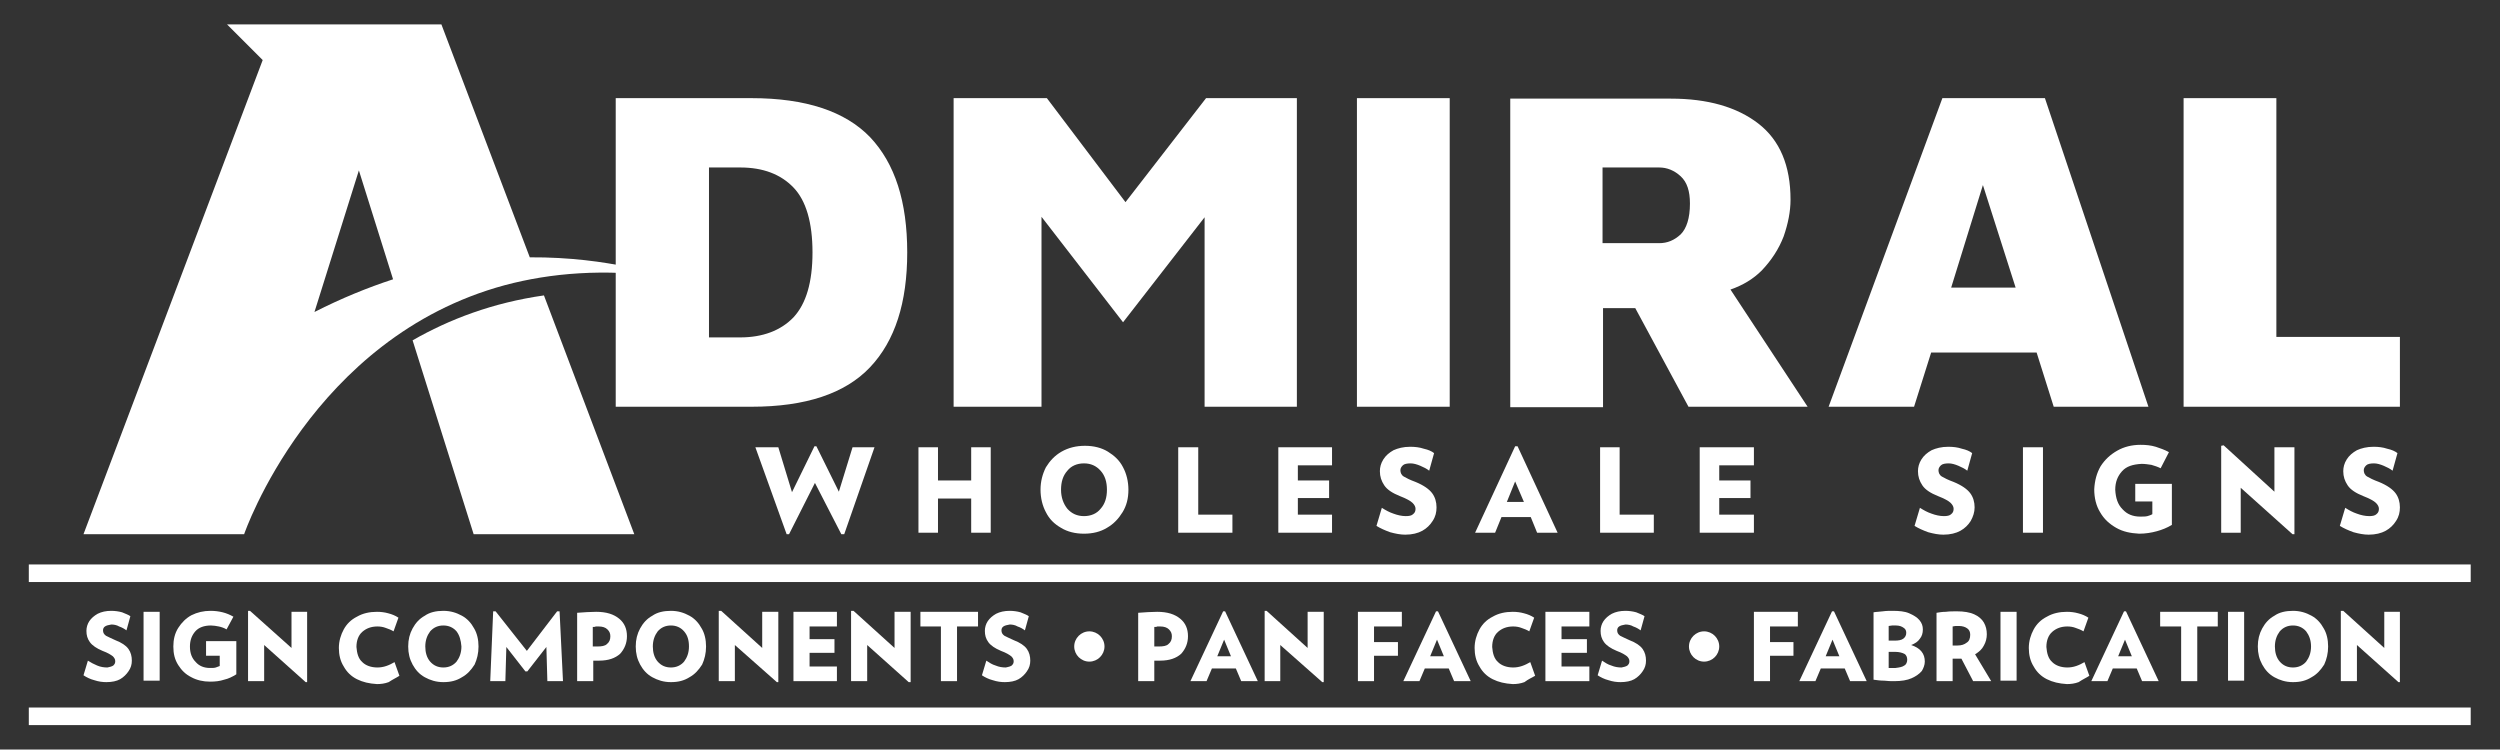 <?xml version="1.0" encoding="utf-8"?>
<!-- Generator: Adobe Illustrator 28.1.0, SVG Export Plug-In . SVG Version: 6.00 Build 0)  -->
<svg version="1.1" id="Layer_2" xmlns="http://www.w3.org/2000/svg" xmlns:xlink="http://www.w3.org/1999/xlink" x="0px" y="0px"
	 width="512px" height="153.5px" viewBox="0 0 512 153.5" style="enable-background:new 0 0 512 153.5;" xml:space="preserve">
<rect x="0" y="0" width="512" height="153.5" fill="#333333" stroke="none"/>
<style type="text/css">
	.st0{fill:#FFFFFF;}
</style>
<g>
	<path class="st0" d="M153.9,20.1h-27.8v63.2h27.8c11.1,0,19.2-2.7,24.3-8.1c5.1-5.4,7.6-13.2,7.6-23.5c0-10.4-2.5-18.2-7.6-23.6
		C173.1,22.8,165,20.1,153.9,20.1z M162.5,65c-2.6,2.7-6.3,4.1-10.9,4.1h-6.4V34.3h6.4c4.7,0,8.3,1.4,10.9,4.1
		c2.6,2.7,3.9,7.2,3.9,13.3C166.4,57.8,165.1,62.2,162.5,65z"/>
	<polygon class="st0" points="230.5,41.4 214.4,20.1 195.3,20.1 195.3,83.3 213.3,83.3 213.3,44.4 230,66 246.7,44.5 246.7,83.3 
		265.6,83.3 265.6,20.1 247,20.1 	"/>
	<rect x="277.9" y="20.1" class="st0" width="19" height="63.2"/>
	<path class="st0" d="M360.8,55.4c2-2.1,3.5-4.4,4.5-7c0.9-2.6,1.4-5.1,1.4-7.5c0-7-2.2-12.2-6.6-15.6c-4.4-3.4-10.4-5.1-17.9-5.1
		h-32.9v63.2h19V63.1h6.6l10.9,20.2h24.4l-15.8-24C357,58.4,359.1,57.1,360.8,55.4z M344.2,48c-1.3,1.2-2.7,1.8-4.4,1.8h-11.6V34.3
		h11.6c1.6,0,3.1,0.6,4.4,1.8c1.3,1.2,1.9,3,1.9,5.6C346.1,44.7,345.4,46.8,344.2,48z"/>
	<path class="st0" d="M397.8,20.1l-23.3,63.2H392l3.5-11.1h21.6l3.5,11.1h19.4l-21.2-63.2H397.8z M399.6,58.9l6.5-21l6.7,21H399.6z"
		/>
	<polygon class="st0" points="466.2,69 466.2,20.1 447.2,20.1 447.2,83.3 491.5,83.3 491.5,69 	"/>
	<path class="st0" d="M80.5,57.2c-5.2,1.7-10.6,3.9-16.1,6.7l9.1-29L80.5,57.2z M136.1,56.7L136.1,56.7c0,0-11.1-4.1-27.6-4L90.4,5
		H83H64.1h-5.9h-1.6H46.5l7.3,7.3l-36.7,97.1H50l0,0h0c0,0,13.8-40.3,53.4-51C112.8,55.9,123.7,55,136.1,56.7z"/>
	<path class="st0" d="M111.4,60.5C100.9,62,92,65.4,84.5,69.7L97,109.4h32.9L111.4,60.5z"/>
	<rect x="5.9" y="115.6" class="st0" width="500.1" height="3.6"/>
	<polygon class="st0" points="179.1,91.6 174.6,91.6 171.8,100.7 167.2,91.4 166.8,91.4 162.2,100.8 159.4,91.6 154.7,91.6 
		161.1,109.4 161.6,109.4 166.9,98.9 172.3,109.4 172.9,109.4 	"/>
	<polygon class="st0" points="202.9,109.1 202.9,91.6 198.9,91.6 198.9,98.4 192.1,98.4 192.1,91.6 188.1,91.6 188.1,109.1 
		192.1,109.1 192.1,102.1 198.9,102.1 198.9,109.1 	"/>
	<path class="st0" d="M226.7,100.3c0,1.6-0.4,2.9-1.3,3.9c-0.8,1-2,1.5-3.4,1.5c-1.4,0-2.5-0.5-3.4-1.5c-0.8-1-1.3-2.3-1.3-3.9
		c0-1.6,0.4-2.9,1.3-3.9c0.8-1,2-1.5,3.4-1.5c1.4,0,2.5,0.5,3.4,1.5C226.3,97.4,226.7,98.7,226.7,100.3z M231.1,100.3
		c0-1.7-0.4-3.3-1.1-4.6c-0.7-1.4-1.8-2.4-3.1-3.2c-1.3-0.8-2.9-1.2-4.7-1.2c-1.8,0-3.4,0.4-4.8,1.2c-1.4,0.8-2.4,1.9-3.2,3.2
		c-0.7,1.4-1.1,2.9-1.1,4.6c0,1.7,0.4,3.3,1.1,4.6c0.7,1.4,1.7,2.4,3.1,3.2c1.3,0.8,2.9,1.2,4.7,1.2c1.8,0,3.4-0.4,4.7-1.2
		c1.4-0.8,2.4-1.9,3.2-3.2C230.7,103.6,231.1,102.1,231.1,100.3z"/>
	<polygon class="st0" points="252.4,109.1 252.4,105.4 245.4,105.4 245.4,91.6 241.3,91.6 241.3,109.1 	"/>
	<polygon class="st0" points="272.8,109.1 272.8,105.4 265.8,105.4 265.8,102 272.2,102 272.2,98.4 265.8,98.4 265.8,95.3 
		272.8,95.3 272.8,91.6 261.8,91.6 261.8,109.1 	"/>
	<path class="st0" d="M294.2,103.9c0-1.1-0.3-2.1-0.9-2.9c-0.6-0.8-1.7-1.6-3.4-2.3c-1.1-0.4-1.9-0.8-2.4-1.1
		c-0.5-0.3-0.7-0.8-0.7-1.3c0-0.4,0.2-0.7,0.5-1c0.3-0.3,0.9-0.4,1.6-0.4c0.6,0,1.3,0.2,2,0.5c0.7,0.3,1.3,0.6,1.8,1l1-3.6
		c-0.5-0.4-1.2-0.7-2.1-0.9c-0.9-0.3-1.8-0.4-2.8-0.4c-1.4,0-2.5,0.3-3.4,0.7c-0.9,0.5-1.6,1.1-2.1,1.9c-0.5,0.8-0.7,1.6-0.7,2.4
		c0,1.1,0.3,2,0.9,2.9c0.6,0.9,1.7,1.6,3.2,2.2c1.3,0.5,2.2,1,2.6,1.4c0.4,0.4,0.6,0.8,0.6,1.2c0,0.4-0.1,0.8-0.5,1.1
		c-0.3,0.3-0.8,0.4-1.5,0.4c-0.8,0-1.7-0.2-2.5-0.5c-0.9-0.3-1.6-0.7-2.4-1.2l-1.1,3.7c0.8,0.5,1.7,0.9,2.8,1.3
		c1.1,0.3,2.1,0.5,3.1,0.5c1.4,0,2.6-0.3,3.5-0.8c0.9-0.5,1.6-1.2,2.1-2C294,105.8,294.2,104.9,294.2,103.9z"/>
	<path class="st0" d="M312.1,102.8h-3.5l1.7-4.2L312.1,102.8z M319,109.1l-8.2-17.7h-0.5l-8.2,17.7h4.1l1.3-3.2h6l1.3,3.2H319z"/>
	<polygon class="st0" points="338.7,109.1 338.7,105.4 331.7,105.4 331.7,91.6 327.7,91.6 327.7,109.1 	"/>
	<polygon class="st0" points="359.2,109.1 359.2,105.4 352.1,105.4 352.1,102 358.5,102 358.5,98.4 352.1,98.4 352.1,95.3 
		359.2,95.3 359.2,91.6 348.1,91.6 348.1,109.1 	"/>
	<path class="st0" d="M404.4,103.9c0-1.1-0.3-2.1-0.9-2.9c-0.6-0.8-1.7-1.6-3.4-2.3c-1.1-0.4-1.9-0.8-2.4-1.1
		c-0.5-0.3-0.7-0.8-0.7-1.3c0-0.4,0.2-0.7,0.5-1c0.3-0.3,0.9-0.4,1.6-0.4c0.6,0,1.3,0.2,2,0.5c0.7,0.3,1.3,0.6,1.8,1l1-3.6
		c-0.5-0.4-1.2-0.7-2.1-0.9c-0.9-0.3-1.8-0.4-2.8-0.4c-1.4,0-2.5,0.3-3.4,0.7c-0.9,0.5-1.6,1.1-2.1,1.9c-0.5,0.8-0.7,1.6-0.7,2.4
		c0,1.1,0.3,2,0.9,2.9c0.6,0.9,1.7,1.6,3.2,2.2c1.3,0.5,2.2,1,2.6,1.4c0.4,0.4,0.6,0.8,0.6,1.2c0,0.4-0.1,0.8-0.5,1.1
		c-0.3,0.3-0.8,0.4-1.5,0.4c-0.8,0-1.7-0.2-2.5-0.5c-0.9-0.3-1.6-0.7-2.4-1.2l-1.1,3.7c0.8,0.5,1.7,0.9,2.8,1.3
		c1.1,0.3,2.1,0.5,3.1,0.5c1.4,0,2.6-0.3,3.5-0.8c0.9-0.5,1.6-1.2,2.1-2C404.1,105.8,404.4,104.9,404.4,103.9z"/>
	<rect x="414.3" y="91.6" class="st0" width="4.1" height="17.5"/>
	<path class="st0" d="M437.3,99.2v3.5h3.5v2.6c-0.3,0.2-0.7,0.3-1,0.4c-0.4,0.1-0.9,0.1-1.5,0.1c-1.5,0-2.7-0.5-3.6-1.5
		c-1-1-1.4-2.3-1.5-4c0-1.6,0.5-2.8,1.4-3.8c0.9-1,2.2-1.4,4-1.5c0.7,0,1.3,0.1,2,0.2c0.7,0.2,1.3,0.4,1.9,0.7l1.7-3.3
		c-0.9-0.5-1.8-0.8-2.7-1.1c-1-0.3-2-0.4-3.1-0.4c-1.8,0-3.4,0.4-4.8,1.2c-1.4,0.8-2.5,1.8-3.4,3.2c-0.8,1.4-1.2,2.9-1.3,4.7
		c0,1.8,0.4,3.4,1.2,4.7c0.8,1.4,1.9,2.4,3.3,3.2c1.4,0.8,2.9,1.1,4.7,1.2c1.3,0,2.5-0.2,3.6-0.5c1.1-0.3,2.1-0.7,3.1-1.3v-8.4
		H437.3z"/>
	<polygon class="st0" points="469.9,109.4 469.9,91.6 465.8,91.6 465.8,100.7 455.4,91.2 454.9,91.3 454.9,109.1 458.9,109.1 
		458.9,99.9 469.5,109.4 	"/>
	<path class="st0" d="M491.5,103.9c0-1.1-0.3-2.1-0.9-2.9c-0.6-0.8-1.7-1.6-3.4-2.3c-1.1-0.4-1.9-0.8-2.4-1.1
		c-0.5-0.3-0.7-0.8-0.7-1.3c0-0.4,0.2-0.7,0.5-1c0.3-0.3,0.9-0.4,1.6-0.4c0.6,0,1.3,0.2,2,0.5c0.7,0.3,1.3,0.6,1.8,1l1-3.6
		c-0.5-0.4-1.2-0.7-2.1-0.9c-0.9-0.3-1.8-0.4-2.8-0.4c-1.4,0-2.5,0.3-3.4,0.7c-0.9,0.5-1.6,1.1-2.1,1.9c-0.5,0.8-0.7,1.6-0.7,2.4
		c0,1.1,0.3,2,0.9,2.9c0.6,0.9,1.7,1.6,3.2,2.2c1.3,0.5,2.2,1,2.6,1.4s0.6,0.8,0.6,1.2c0,0.4-0.1,0.8-0.5,1.1
		c-0.3,0.3-0.8,0.4-1.5,0.4c-0.8,0-1.7-0.2-2.5-0.5c-0.9-0.3-1.6-0.7-2.4-1.2l-1.1,3.7c0.8,0.5,1.7,0.9,2.8,1.3
		c1.1,0.3,2.1,0.5,3.1,0.5c1.4,0,2.6-0.3,3.5-0.8c0.9-0.5,1.6-1.2,2.1-2C491.3,105.8,491.5,104.9,491.5,103.9z"/>
	<rect x="5.9" y="144.9" class="st0" width="500.1" height="3.6"/>
	<path class="st0" d="M27,135.3c0-0.9-0.2-1.7-0.7-2.4c-0.5-0.7-1.4-1.3-2.7-1.8c-0.9-0.4-1.5-0.7-1.9-0.9c-0.4-0.3-0.6-0.6-0.6-1.1
		c0-0.3,0.1-0.6,0.4-0.8c0.3-0.2,0.7-0.3,1.3-0.4c0.5,0,1.1,0.1,1.6,0.4c0.6,0.2,1.1,0.5,1.5,0.8l0.8-2.9c-0.4-0.3-1-0.5-1.7-0.8
		c-0.7-0.2-1.5-0.3-2.2-0.3c-1.1,0-2,0.2-2.8,0.6c-0.7,0.4-1.3,0.9-1.7,1.5c-0.4,0.6-0.6,1.3-0.6,2c0,0.9,0.2,1.6,0.7,2.3
		c0.5,0.7,1.4,1.3,2.6,1.8c1.1,0.4,1.7,0.8,2.1,1.1c0.3,0.3,0.5,0.6,0.5,1c0,0.4-0.1,0.6-0.4,0.9c-0.3,0.2-0.7,0.3-1.2,0.4
		c-0.7,0-1.4-0.1-2.1-0.4s-1.3-0.6-1.9-1l-0.9,3c0.6,0.4,1.4,0.8,2.2,1c0.9,0.3,1.7,0.4,2.5,0.4c1.1,0,2.1-0.2,2.8-0.6
		c0.7-0.4,1.3-1,1.7-1.6C26.8,136.8,27,136.1,27,135.3z"/>
	<rect x="29.4" y="125.3" class="st0" width="3.3" height="14.1"/>
	<path class="st0" d="M42.2,131.5v2.8h2.8v2.1c-0.3,0.1-0.5,0.2-0.8,0.3c-0.3,0.1-0.7,0.1-1.2,0.1c-1.2,0-2.2-0.4-2.9-1.2
		c-0.8-0.8-1.2-1.8-1.2-3.2c0-1.3,0.4-2.3,1.1-3.1c0.7-0.8,1.8-1.2,3.2-1.2c0.5,0,1.1,0.1,1.6,0.2c0.5,0.1,1.1,0.3,1.6,0.6l1.4-2.6
		c-0.7-0.4-1.4-0.7-2.2-0.9c-0.8-0.2-1.6-0.3-2.5-0.3c-1.4,0-2.7,0.3-3.9,0.9c-1.1,0.6-2,1.5-2.7,2.6c-0.7,1.1-1,2.4-1,3.8
		c0,1.5,0.3,2.7,1,3.8c0.7,1.1,1.5,1.9,2.7,2.5c1.1,0.6,2.4,0.9,3.8,0.9c1.1,0,2-0.1,2.9-0.4c0.9-0.2,1.7-0.6,2.5-1.1v-6.8H42.2z"/>
	<polygon class="st0" points="62.9,139.7 62.9,125.3 59.7,125.3 59.7,132.7 51.2,125.1 50.8,125.1 50.8,139.5 54.1,139.5 
		54.1,132.1 62.6,139.7 	"/>
	<path class="st0" d="M81.8,138.4l-1-2.8c-0.5,0.3-1.1,0.6-1.7,0.8c-0.6,0.2-1.2,0.3-1.8,0.3c-1.3,0-2.4-0.4-3.1-1.1
		c-0.8-0.7-1.1-1.8-1.2-3.1c0-1.3,0.4-2.4,1.2-3.1c0.8-0.7,1.8-1.1,3.1-1.1c0.6,0,1.2,0.1,1.7,0.3c0.6,0.2,1.1,0.4,1.6,0.7l1-2.8
		c-0.6-0.4-1.3-0.7-2.1-0.9c-0.7-0.2-1.5-0.3-2.3-0.3c-1.5,0-2.9,0.3-4.1,1c-1.2,0.6-2.1,1.5-2.7,2.6c-0.6,1.1-1,2.4-1,3.8
		c0,1.4,0.3,2.7,1,3.8c0.6,1.1,1.5,2,2.7,2.6c1.2,0.6,2.5,0.9,4.1,1c0.8,0,1.6-0.1,2.4-0.4C80.5,139.1,81.2,138.8,81.8,138.4z"/>
	<path class="st0" d="M94.5,132.4c0,1.3-0.4,2.3-1,3.1c-0.7,0.8-1.6,1.2-2.7,1.2c-1.1,0-2-0.4-2.7-1.2c-0.7-0.8-1-1.9-1-3.1
		c0-1.3,0.4-2.3,1-3.1c0.7-0.8,1.6-1.2,2.7-1.2c1.1,0,2,0.4,2.7,1.2C94.1,130.1,94.4,131.1,94.5,132.4z M98,132.4
		c0-1.4-0.3-2.7-0.9-3.7c-0.6-1.1-1.4-2-2.5-2.6c-1.1-0.6-2.3-1-3.8-1c-1.5,0-2.8,0.3-3.8,1c-1.1,0.6-1.9,1.5-2.5,2.6
		c-0.6,1.1-0.9,2.3-0.9,3.7c0,1.4,0.3,2.6,0.9,3.7c0.6,1.1,1.4,2,2.5,2.6c1.1,0.6,2.3,1,3.8,1c1.5,0,2.7-0.3,3.8-1
		c1.1-0.6,1.9-1.5,2.6-2.6C97.7,135,98,133.8,98,132.4z"/>
	<polygon class="st0" points="115.3,139.5 114.6,125.2 114.1,125.2 107.9,133.3 101.5,125.2 101,125.2 100.4,139.5 103.5,139.5 
		103.7,132.5 107.6,137.5 108,137.5 111.9,132.5 112.1,139.5 	"/>
	<path class="st0" d="M125,130.3c0,0.7-0.2,1.2-0.7,1.6c-0.4,0.4-1.1,0.5-2,0.5c-0.1,0-0.3,0-0.4,0c-0.1,0-0.3,0-0.5,0v-4
		c0.2,0,0.5,0,0.6-0.1c0.2,0,0.4,0,0.6,0c0.8,0,1.4,0.2,1.8,0.6C124.8,129.3,125,129.7,125,130.3z M128.4,130.3
		c0-1.5-0.5-2.7-1.6-3.6c-1.1-0.9-2.6-1.4-4.7-1.4c-1.2,0-2.5,0.1-3.9,0.2v14h3.3v-4.2c0.2,0,0.4,0,0.6,0c0.2,0,0.4,0,0.6,0
		c1.9,0,3.3-0.5,4.3-1.4C127.9,132.9,128.4,131.7,128.4,130.3z"/>
	<path class="st0" d="M141.1,132.4c0,1.3-0.4,2.3-1,3.1c-0.7,0.8-1.6,1.2-2.7,1.2c-1.1,0-2-0.4-2.7-1.2c-0.7-0.8-1-1.9-1-3.1
		c0-1.3,0.4-2.3,1-3.1c0.7-0.8,1.6-1.2,2.7-1.2c1.1,0,2,0.4,2.7,1.2C140.8,130.1,141.1,131.1,141.1,132.4z M144.6,132.4
		c0-1.4-0.3-2.7-0.9-3.7c-0.6-1.1-1.4-2-2.5-2.6c-1.1-0.6-2.3-1-3.8-1c-1.5,0-2.8,0.3-3.8,1c-1.1,0.6-1.9,1.5-2.5,2.6
		c-0.6,1.1-0.9,2.3-0.9,3.7c0,1.4,0.3,2.6,0.9,3.7c0.6,1.1,1.4,2,2.5,2.6c1.1,0.6,2.3,1,3.8,1c1.5,0,2.7-0.3,3.8-1
		c1.1-0.6,1.9-1.5,2.6-2.6C144.3,135,144.6,133.8,144.6,132.4z"/>
	<polygon class="st0" points="159.4,139.7 159.4,125.3 156.1,125.3 156.1,132.7 147.7,125.1 147.2,125.1 147.2,139.5 150.5,139.5 
		150.5,132.1 159.1,139.7 	"/>
	<polygon class="st0" points="171.4,139.5 171.4,136.5 165.8,136.5 165.8,133.7 170.9,133.7 170.9,130.9 165.8,130.9 165.8,128.3 
		171.4,128.3 171.4,125.3 162.5,125.3 162.5,139.5 	"/>
	<polygon class="st0" points="186.5,139.7 186.5,125.3 183.2,125.3 183.2,132.7 174.8,125.1 174.3,125.1 174.3,139.5 177.6,139.5 
		177.6,132.1 186.1,139.7 	"/>
	<polygon class="st0" points="200.3,128.3 200.3,125.3 188.5,125.3 188.5,128.3 192.7,128.3 192.7,139.5 196,139.5 196,128.3 	"/>
	<path class="st0" d="M211,135.3c0-0.9-0.2-1.7-0.7-2.4c-0.5-0.7-1.4-1.3-2.7-1.8c-0.9-0.4-1.5-0.7-1.9-0.9
		c-0.4-0.3-0.6-0.6-0.6-1.1c0-0.3,0.1-0.6,0.4-0.8c0.3-0.2,0.7-0.3,1.3-0.4c0.5,0,1.1,0.1,1.6,0.4c0.6,0.2,1.1,0.5,1.5,0.8l0.8-2.9
		c-0.4-0.3-1-0.5-1.7-0.8c-0.7-0.2-1.5-0.3-2.2-0.3c-1.1,0-2,0.2-2.8,0.6c-0.7,0.4-1.3,0.9-1.7,1.5c-0.4,0.6-0.6,1.3-0.6,2
		c0,0.9,0.2,1.6,0.7,2.3c0.5,0.7,1.4,1.3,2.6,1.8c1.1,0.4,1.7,0.8,2.1,1.1c0.3,0.3,0.5,0.6,0.5,1c0,0.4-0.1,0.6-0.4,0.9
		c-0.3,0.2-0.7,0.3-1.2,0.4c-0.7,0-1.4-0.1-2.1-0.4c-0.7-0.2-1.3-0.6-1.9-1l-0.9,3c0.6,0.4,1.4,0.8,2.2,1c0.9,0.3,1.7,0.4,2.5,0.4
		c1.1,0,2.1-0.2,2.8-0.6c0.7-0.4,1.3-1,1.7-1.6C210.8,136.8,211,136.1,211,135.3z"/>
	<path class="st0" d="M240,130.3c0,0.7-0.2,1.2-0.7,1.6c-0.4,0.4-1.1,0.5-2,0.5c-0.1,0-0.3,0-0.4,0c-0.1,0-0.3,0-0.5,0v-4
		c0.2,0,0.5,0,0.6-0.1c0.2,0,0.4,0,0.6,0c0.8,0,1.4,0.2,1.8,0.6C239.8,129.3,240,129.7,240,130.3z M243.3,130.3
		c0-1.5-0.5-2.7-1.6-3.6c-1.1-0.9-2.6-1.4-4.7-1.4c-1.2,0-2.5,0.1-3.9,0.2v14h3.3v-4.2c0.2,0,0.4,0,0.6,0c0.2,0,0.4,0,0.6,0
		c1.9,0,3.3-0.5,4.3-1.4C242.8,132.9,243.3,131.7,243.3,130.3z"/>
	<path class="st0" d="M252.1,134.4h-2.8l1.4-3.4L252.1,134.4z M257.6,139.5l-6.7-14.3h-0.4l-6.7,14.3h3.3l1.1-2.6h4.9l1.1,2.6H257.6
		z"/>
	<polygon class="st0" points="271.1,139.7 271.1,125.3 267.8,125.3 267.8,132.7 259.4,125.1 259,125.1 259,139.5 262.2,139.5 
		262.2,132.1 270.8,139.7 	"/>
	<polygon class="st0" points="287.1,128.3 287.1,125.3 278.1,125.3 278.1,139.5 281.4,139.5 281.4,134.3 286.3,134.3 286.3,131.5 
		281.4,131.5 281.4,128.3 	"/>
	<path class="st0" d="M295.7,134.4h-2.8l1.4-3.4L295.7,134.4z M301.2,139.5l-6.7-14.3h-0.4l-6.7,14.3h3.3l1.1-2.6h4.9l1.1,2.6H301.2
		z"/>
	<path class="st0" d="M314.4,138.4l-1-2.8c-0.5,0.3-1.1,0.6-1.7,0.8c-0.6,0.2-1.2,0.3-1.8,0.3c-1.3,0-2.4-0.4-3.1-1.1
		c-0.8-0.7-1.1-1.8-1.2-3.1c0-1.3,0.4-2.4,1.2-3.1c0.8-0.7,1.8-1.1,3.1-1.1c0.6,0,1.2,0.1,1.7,0.3c0.6,0.2,1.1,0.4,1.6,0.7l1-2.8
		c-0.6-0.4-1.3-0.7-2.1-0.9c-0.7-0.2-1.5-0.3-2.3-0.3c-1.5,0-2.9,0.3-4.1,1c-1.2,0.6-2.1,1.5-2.7,2.6c-0.6,1.1-1,2.4-1,3.8
		c0,1.4,0.3,2.7,1,3.8c0.6,1.1,1.5,2,2.7,2.6c1.2,0.6,2.5,0.9,4.1,1c0.8,0,1.6-0.1,2.4-0.4C313,139.1,313.7,138.8,314.4,138.4z"/>
	<polygon class="st0" points="325.5,139.5 325.5,136.5 319.8,136.5 319.8,133.7 325,133.7 325,130.9 319.8,130.9 319.8,128.3 
		325.5,128.3 325.5,125.3 316.5,125.3 316.5,139.5 	"/>
	<path class="st0" d="M337.1,135.3c0-0.9-0.2-1.7-0.7-2.4c-0.5-0.7-1.4-1.3-2.7-1.8c-0.9-0.4-1.5-0.7-1.9-0.9
		c-0.4-0.3-0.6-0.6-0.6-1.1c0-0.3,0.1-0.6,0.4-0.8c0.3-0.2,0.7-0.3,1.3-0.4c0.5,0,1.1,0.1,1.6,0.4c0.6,0.2,1.1,0.5,1.5,0.8l0.8-2.9
		c-0.4-0.3-1-0.5-1.7-0.8c-0.7-0.2-1.5-0.3-2.2-0.3c-1.1,0-2,0.2-2.8,0.6c-0.7,0.4-1.3,0.9-1.7,1.5c-0.4,0.6-0.6,1.3-0.6,2
		c0,0.9,0.2,1.6,0.7,2.3c0.5,0.7,1.4,1.3,2.6,1.8c1.1,0.4,1.7,0.8,2.1,1.1c0.3,0.3,0.5,0.6,0.5,1c0,0.4-0.1,0.6-0.4,0.9
		c-0.3,0.2-0.7,0.3-1.2,0.4c-0.7,0-1.4-0.1-2.1-0.4c-0.7-0.2-1.3-0.6-1.9-1l-0.9,3c0.6,0.4,1.4,0.8,2.2,1c0.9,0.3,1.7,0.4,2.5,0.4
		c1.1,0,2.1-0.2,2.8-0.6c0.7-0.4,1.3-1,1.7-1.6C336.9,136.8,337.1,136.1,337.1,135.3z"/>
	<polygon class="st0" points="368.2,128.3 368.2,125.3 359.2,125.3 359.2,139.5 362.5,139.5 362.5,134.3 367.3,134.3 367.3,131.5 
		362.5,131.5 362.5,128.3 	"/>
	<path class="st0" d="M376.7,134.4h-2.8l1.4-3.4L376.7,134.4z M382.3,139.5l-6.7-14.3h-0.4l-6.7,14.3h3.3l1.1-2.6h4.9l1.1,2.6H382.3
		z"/>
	<path class="st0" d="M390.6,135.1c0,0.5-0.2,1-0.6,1.2c-0.4,0.3-1,0.4-1.8,0.5c-0.3,0-0.6,0-0.8,0c-0.2,0-0.4,0-0.6,0v-3.3
		c0.2,0,0.3,0,0.6,0c0.2,0,0.4,0,0.7,0c0.9,0,1.5,0.2,1.9,0.4C390.4,134.1,390.6,134.6,390.6,135.1z M390.4,129.6
		c0,0.5-0.2,0.9-0.6,1.2c-0.4,0.3-1,0.4-1.8,0.4c-0.3,0-0.5,0-0.7,0c-0.2,0-0.3,0-0.5,0v-3c0.2,0,0.5-0.1,0.7-0.1c0.2,0,0.5,0,0.8,0
		c0.7,0,1.2,0.2,1.6,0.5C390.2,128.8,390.4,129.1,390.4,129.6z M394.2,135.5c0-0.8-0.2-1.5-0.7-2.1c-0.5-0.6-1.2-1-2.1-1.3
		c0.8-0.3,1.4-0.7,1.8-1.3c0.4-0.5,0.6-1.1,0.6-1.9c0-0.7-0.2-1.3-0.7-1.9c-0.5-0.6-1.2-1-2.1-1.4c-0.9-0.4-2.1-0.5-3.4-0.5
		c-0.6,0-1.3,0-2,0.1c-0.7,0.1-1.4,0.1-1.9,0.2v13.8c0.7,0.1,1.4,0.2,2.2,0.2c0.7,0.1,1.4,0.1,2.1,0.1c1.4,0,2.6-0.2,3.5-0.6
		c0.9-0.4,1.6-0.9,2.1-1.5C393.9,136.9,394.2,136.2,394.2,135.5z"/>
	<path class="st0" d="M403.5,130c0,0.7-0.2,1.3-0.7,1.6c-0.5,0.4-1.1,0.6-1.9,0.6c-0.2,0-0.4,0-0.5,0c-0.2,0-0.3,0-0.5,0v-3.9
		c0.2,0,0.4-0.1,0.6-0.1c0.2,0,0.4,0,0.7,0c0.7,0,1.3,0.2,1.7,0.5C403.3,129,403.5,129.4,403.5,130z M407.8,139.5l-3.3-5.5
		c0.8-0.5,1.4-1,1.8-1.8c0.4-0.7,0.6-1.5,0.6-2.3c0-0.9-0.2-1.7-0.6-2.4c-0.4-0.7-1.1-1.3-2-1.7c-0.9-0.4-2.1-0.6-3.5-0.6
		c-0.8,0-1.6,0-2.3,0.1c-0.7,0-1.3,0.1-1.9,0.2v14h3.3v-4.6c0.2,0,0.4,0,0.6,0c0.2,0,0.4,0,0.6,0c0.1,0,0.2,0,0.3,0
		c0.1,0,0.2,0,0.3,0l2.4,4.6H407.8z"/>
	<rect x="409.7" y="125.3" class="st0" width="3.3" height="14.1"/>
	<path class="st0" d="M427.9,138.4l-1-2.8c-0.5,0.3-1.1,0.6-1.7,0.8s-1.2,0.3-1.8,0.3c-1.3,0-2.4-0.4-3.1-1.1
		c-0.8-0.7-1.1-1.8-1.2-3.1c0-1.3,0.4-2.4,1.2-3.1c0.8-0.7,1.8-1.1,3.1-1.1c0.6,0,1.2,0.1,1.7,0.3c0.6,0.2,1.1,0.4,1.6,0.7l1-2.8
		c-0.6-0.4-1.3-0.7-2.1-0.9c-0.7-0.2-1.5-0.3-2.3-0.3c-1.5,0-2.9,0.3-4.1,1c-1.2,0.6-2.1,1.5-2.7,2.6c-0.6,1.1-1,2.4-1,3.8
		c0,1.4,0.3,2.7,1,3.8c0.6,1.1,1.5,2,2.7,2.6c1.2,0.6,2.5,0.9,4.1,1c0.8,0,1.6-0.1,2.4-0.4C426.6,139.1,427.3,138.8,427.9,138.4z"/>
	<path class="st0" d="M436.6,134.4h-2.8l1.4-3.4L436.6,134.4z M442.1,139.5l-6.7-14.3H435l-6.7,14.3h3.3l1.1-2.6h4.9l1.1,2.6H442.1z
		"/>
	<polygon class="st0" points="454.2,128.3 454.2,125.3 442.4,125.3 442.4,128.3 446.7,128.3 446.7,139.5 450,139.5 450,128.3 	"/>
	<rect x="456.3" y="125.3" class="st0" width="3.3" height="14.1"/>
	<path class="st0" d="M473.3,132.4c0,1.3-0.4,2.3-1,3.1c-0.7,0.8-1.6,1.2-2.7,1.2c-1.1,0-2-0.4-2.7-1.2c-0.7-0.8-1-1.9-1-3.1
		c0-1.3,0.4-2.3,1-3.1c0.7-0.8,1.6-1.2,2.7-1.2c1.1,0,2,0.4,2.7,1.2C472.9,130.1,473.3,131.1,473.3,132.4z M476.8,132.4
		c0-1.4-0.3-2.7-0.9-3.7c-0.6-1.1-1.4-2-2.5-2.6c-1.1-0.6-2.3-1-3.8-1c-1.5,0-2.8,0.3-3.8,1c-1.1,0.6-1.9,1.5-2.5,2.6
		c-0.6,1.1-0.9,2.3-0.9,3.7c0,1.4,0.3,2.6,0.9,3.7c0.6,1.1,1.4,2,2.5,2.6c1.1,0.6,2.3,1,3.8,1c1.5,0,2.7-0.3,3.8-1
		c1.1-0.6,1.9-1.5,2.6-2.6C476.5,135,476.8,133.8,476.8,132.4z"/>
	<polygon class="st0" points="491.5,139.7 491.5,125.3 488.3,125.3 488.3,132.7 479.9,125.1 479.4,125.1 479.4,139.5 482.7,139.5 
		482.7,132.1 491.2,139.7 	"/>
	<path class="st0" d="M226.2,132.4c0-1.7-1.4-3.1-3.1-3.1c-1.7,0-3.1,1.4-3.1,3.1s1.4,3.1,3.1,3.1
		C224.8,135.5,226.2,134.1,226.2,132.4z"/>
	<path class="st0" d="M352.1,132.4c0-1.7-1.4-3.1-3.1-3.1c-1.7,0-3.1,1.4-3.1,3.1s1.4,3.1,3.1,3.1
		C350.7,135.5,352.1,134.1,352.1,132.4z"/>
</g>
</svg>
